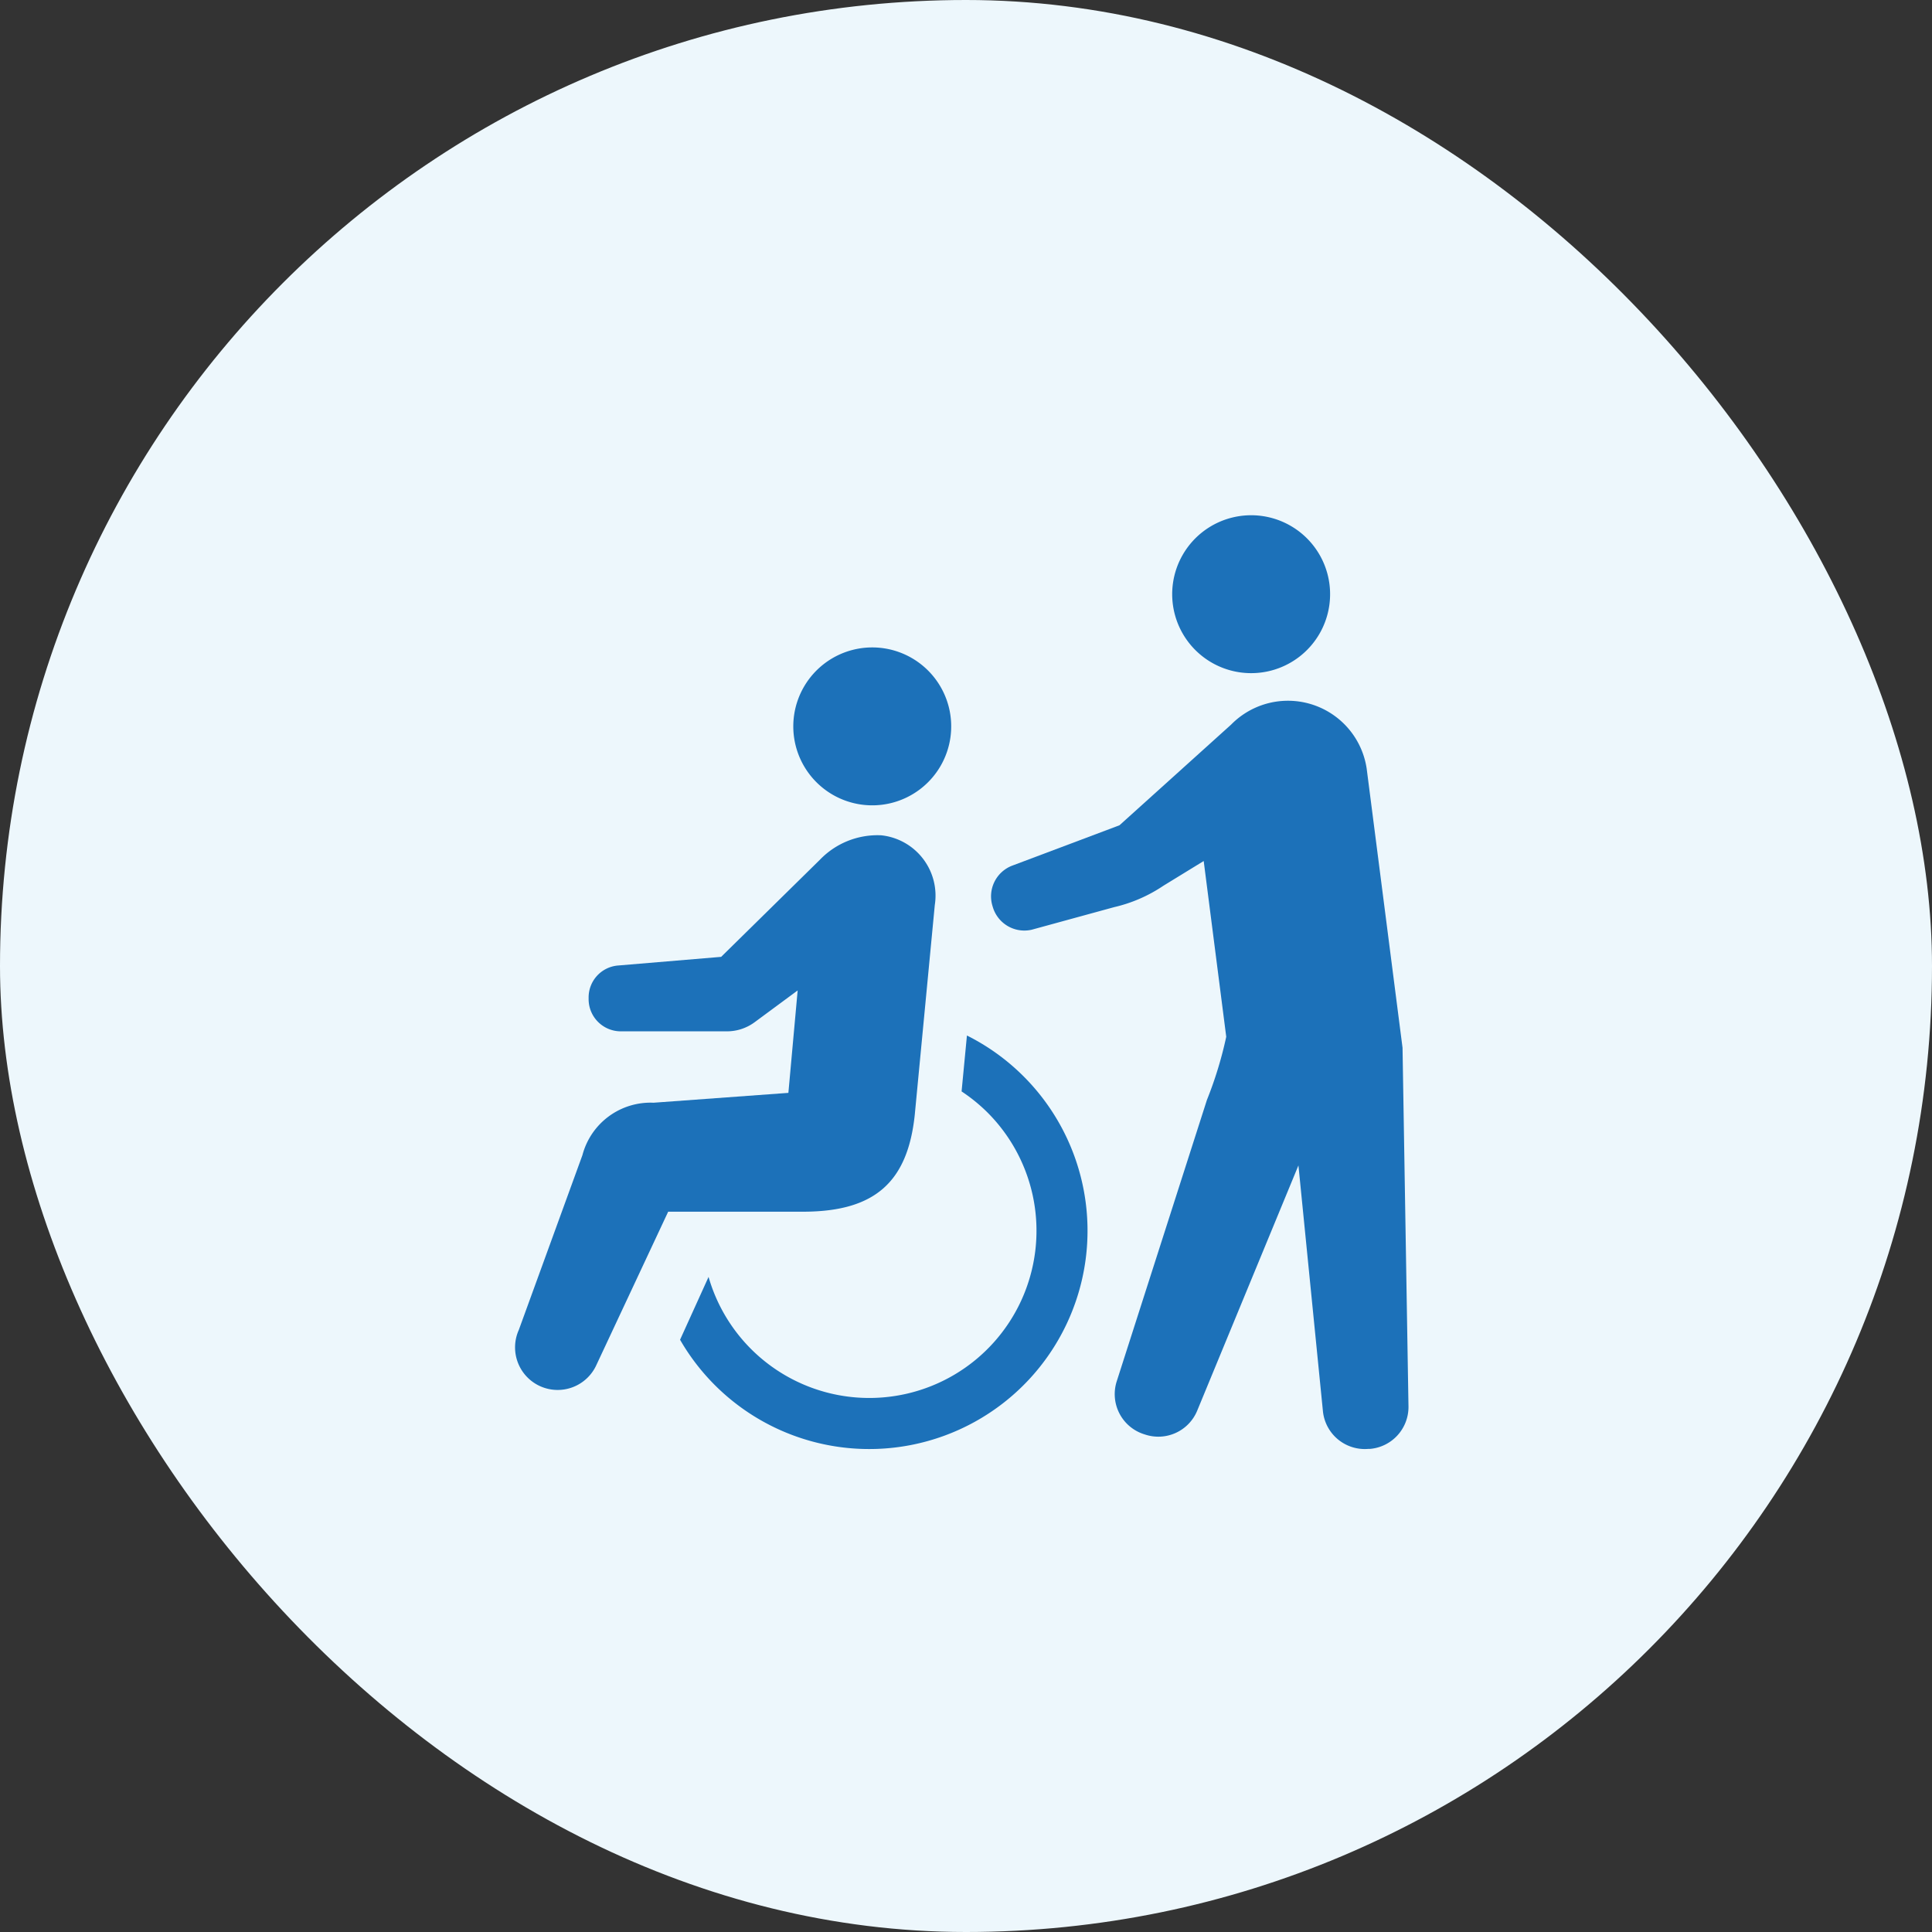 <svg xmlns="http://www.w3.org/2000/svg" width="60" height="60" viewBox="0 0 60 60"><rect x="0" y="0" width="60" height="60" fill="#333333" stroke="none"/><g transform="translate(-369 -2129)"><rect width="60" height="60" rx="30" transform="translate(369 2129)" fill="#edf7fc"/><g transform="translate(373.896 2145)"><path d="M166.629,77.326a2.452,2.452,0,1,0-2.983-1.768A2.452,2.452,0,0,0,166.629,77.326Z" transform="translate(-143.829 -68.392)" fill="#1c71b9"/><path d="M110.377,285.288l-.166,1.736a5.278,5.278,0,0,1,.8.65,5.193,5.193,0,1,1-8.658,5.111l-.885,1.951a6.78,6.78,0,1,0,8.91-9.448Z" transform="translate(-85.244 -269.129)" fill="#1c71b9"/><path d="M23.512,184.078l.623-6.523a1.884,1.884,0,0,0-1.663-2.165,2.481,2.481,0,0,0-1.906.76L17.5,179.165l-3.205.269a.994.994,0,0,0-.911.99v.06a1,1,0,0,0,.995.994h3.3a1.448,1.448,0,0,0,.862-.284l1.335-.986-.288,3.181-4.187.306a2.187,2.187,0,0,0-2.209,1.627l-1.976,5.429a1.322,1.322,0,0,0,2.412,1.084l2.227-4.756h4.27C22.277,187.056,23.291,186.155,23.512,184.078Z" transform="translate(0 -165.449)" fill="#1c71b9"/><path d="M374.372,4.829a2.452,2.452,0,1,0-2.983-1.768A2.452,2.452,0,0,0,374.372,4.829Z" transform="translate(-339.805)" fill="#1c71b9"/><path d="M284.776,112.958l-1.114-8.671a2.472,2.472,0,0,0-4.208-1.365l-3.469,3.128-3.319,1.249a1.021,1.021,0,0,0-.623,1.262l.012.04a1.022,1.022,0,0,0,1.206.692l2.556-.7a4.581,4.581,0,0,0,1.533-.666l1.251-.767.7,5.458a12.1,12.1,0,0,1-.6,1.962l-2.8,8.735a1.306,1.306,0,0,0,.836,1.642l.047.015a1.306,1.306,0,0,0,1.611-.732l3.148-7.627.759,7.617a1.307,1.307,0,0,0,1.409,1.187l.05,0a1.307,1.307,0,0,0,1.2-1.3Z" transform="translate(-246.115 -96.42)" fill="#1c71b9"/></g></g></svg>